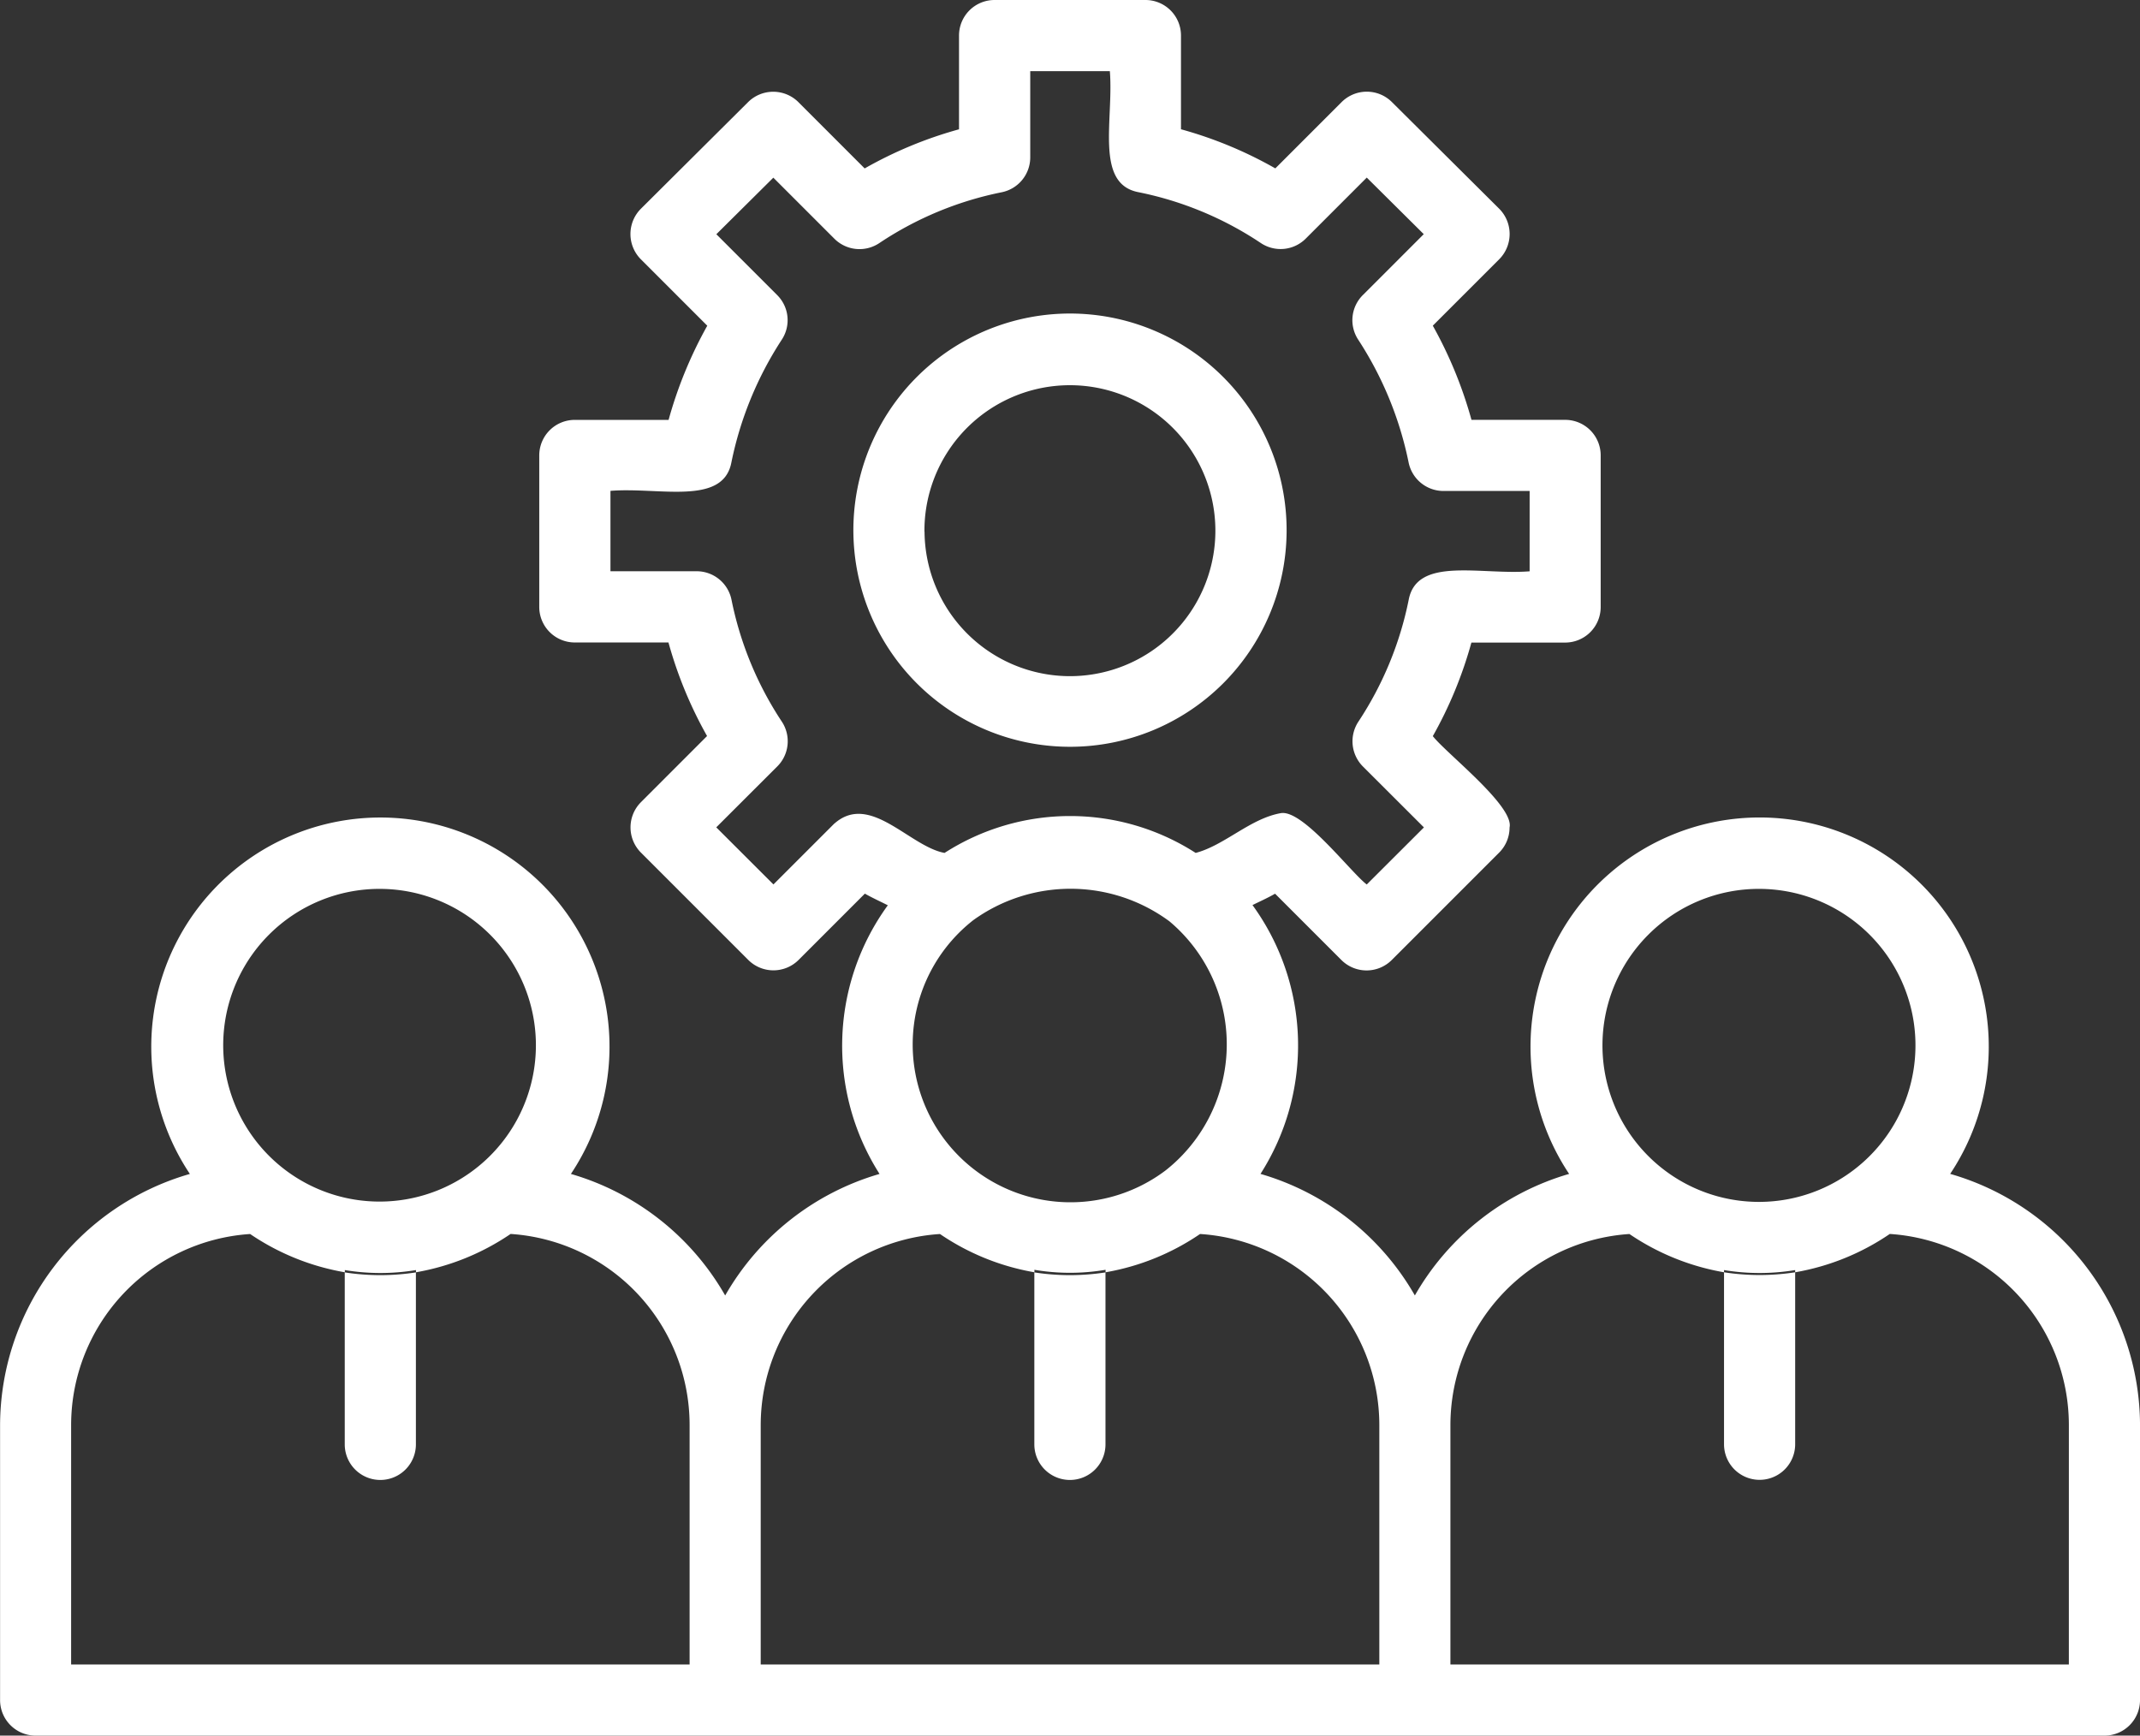 <svg xmlns="http://www.w3.org/2000/svg" width="110.211" height="89.383" viewBox="0 0 110.211 89.383">
  <rect x="0" y="0" width="110.211" height="89.383" fill="#333333" stroke="none"/>
  <path id="faculty" d="M103.43,72.333a11.8,11.8,0,1,0-19.623,0,13.486,13.486,0,0,0-7.945,6.26,13.491,13.491,0,0,0-7.95-6.26A12.288,12.288,0,0,0,67.5,58.489c.389-.192.779-.366,1.163-.586l3.416,3.416v0a1.835,1.835,0,0,0,2.592,0l5.532-5.532a1.823,1.823,0,0,0,.536-1.291c.252-1.1-3.265-3.824-3.952-4.708a21.371,21.371,0,0,0,1.987-4.818H83.6a1.829,1.829,0,0,0,1.832-1.832v-7.8A1.829,1.829,0,0,0,83.6,33.5H78.778a21.846,21.846,0,0,0-1.992-4.85l3.421-3.421a1.845,1.845,0,0,0,0-2.6l-5.532-5.5a1.834,1.834,0,0,0-2.587.009l-3.412,3.412,0,0a21.183,21.183,0,0,0-4.859-2.015V13.71a1.829,1.829,0,0,0-1.832-1.832H54.218a1.829,1.829,0,0,0-1.832,1.832v4.827a21.177,21.177,0,0,0-4.859,2.015L44.116,17.14l0,0a1.838,1.838,0,0,0-2.587-.009L36,22.631a1.845,1.845,0,0,0,0,2.6l3.421,3.421a21.843,21.843,0,0,0-1.992,4.85H32.6a1.829,1.829,0,0,0-1.832,1.832v7.8A1.829,1.829,0,0,0,32.6,44.965h4.822a21.372,21.372,0,0,0,1.988,4.818L36,53.195a1.838,1.838,0,0,0,0,2.587l5.532,5.532a1.835,1.835,0,0,0,2.592,0L47.537,57.9c.389.22.788.4,1.182.6v0a12.29,12.29,0,0,0-.426,13.835,13.491,13.491,0,0,0-7.95,6.26,13.469,13.469,0,0,0-7.945-6.26,11.8,11.8,0,1,0-19.623,0A13.5,13.5,0,0,0,3,85.26V99.429a1.829,1.829,0,0,0,1.832,1.832H111.376a1.829,1.829,0,0,0,1.832-1.832V85.26a13.5,13.5,0,0,0-9.777-12.928ZM93.62,57.655l0,0A8.06,8.06,0,1,1,87.9,60a8.045,8.045,0,0,1,5.72-2.345ZM63,72.172h0a8.127,8.127,0,0,1-9.869-12.914,8.57,8.57,0,0,1,10.093.069,8.269,8.269,0,0,1-.224,12.846ZM45.966,54.289l-3.137,3.137-2.945-2.94,3.142-3.137,0,0a1.831,1.831,0,0,0,.234-2.308,17.7,17.7,0,0,1-2.592-6.279,1.829,1.829,0,0,0-1.8-1.465H34.435v-4.14c2.523-.2,5.8.779,6.228-1.465v0a18.206,18.206,0,0,1,2.6-6.329,1.824,1.824,0,0,0-.243-2.29l-3.132-3.132,2.935-2.913,3.142,3.142,0,0a1.831,1.831,0,0,0,2.313.229,17.572,17.572,0,0,1,6.306-2.62,1.833,1.833,0,0,0,1.47-1.8V15.542h4.1c.2,2.533-.779,5.8,1.47,6.233a17.571,17.571,0,0,1,6.306,2.62,1.831,1.831,0,0,0,2.313-.229l3.142-3.142,2.935,2.913-3.137,3.137a1.824,1.824,0,0,0-.243,2.29,18.21,18.21,0,0,1,2.6,6.329,1.833,1.833,0,0,0,1.8,1.47h4.433V41.3c-2.523.2-5.8-.779-6.228,1.465a17.7,17.7,0,0,1-2.592,6.279,1.837,1.837,0,0,0,.234,2.308l3.142,3.137-2.945,2.94c-.829-.632-3.3-3.888-4.433-3.673-1.571.279-2.885,1.653-4.378,2.047a11.956,11.956,0,0,0-12.932,0c-1.809-.334-3.838-3.132-5.674-1.511ZM22.592,57.655l0,0A8.052,8.052,0,1,1,16.863,60a8.052,8.052,0,0,1,5.724-2.345ZM6.659,85.261a9.864,9.864,0,0,1,9.219-9.832A12.416,12.416,0,0,0,20.755,77.4v-.114a11.178,11.178,0,0,0,3.664,0V77.4a12.423,12.423,0,0,0,4.873-1.974,9.864,9.864,0,0,1,9.219,9.832V97.6H6.659Zm35.514,0a9.866,9.866,0,0,1,9.232-9.832A12.356,12.356,0,0,0,56.269,77.4v-.128a10.933,10.933,0,0,0,3.664,0V77.4A12.356,12.356,0,0,0,64.8,75.428a9.867,9.867,0,0,1,9.232,9.832V97.6H42.173ZM109.543,97.6H77.693V85.261a9.864,9.864,0,0,1,9.219-9.832A12.424,12.424,0,0,0,91.784,77.4v-.114a11.177,11.177,0,0,0,3.664,0V77.4a12.367,12.367,0,0,0,4.873-1.974,9.865,9.865,0,0,1,9.223,9.832ZM69.257,39.263A11.156,11.156,0,1,0,58.1,50.337,11.154,11.154,0,0,0,69.257,39.263Zm-18.652,0h0A7.492,7.492,0,1,1,58.125,46.7a7.494,7.494,0,0,1-7.515-7.437Zm41.179,47V77.4a11.984,11.984,0,0,0,3.664,0v8.857a1.832,1.832,0,0,1-3.664,0Zm-71.033,0,0-8.857a11.984,11.984,0,0,0,3.664,0v8.857a1.832,1.832,0,0,1-3.664,0Zm35.514,0,0-8.857a11.984,11.984,0,0,0,3.664,0v8.857a1.832,1.832,0,0,1-3.664,0Z" transform="translate(-2.996 -11.878)" fill="#fff"/>
</svg>
